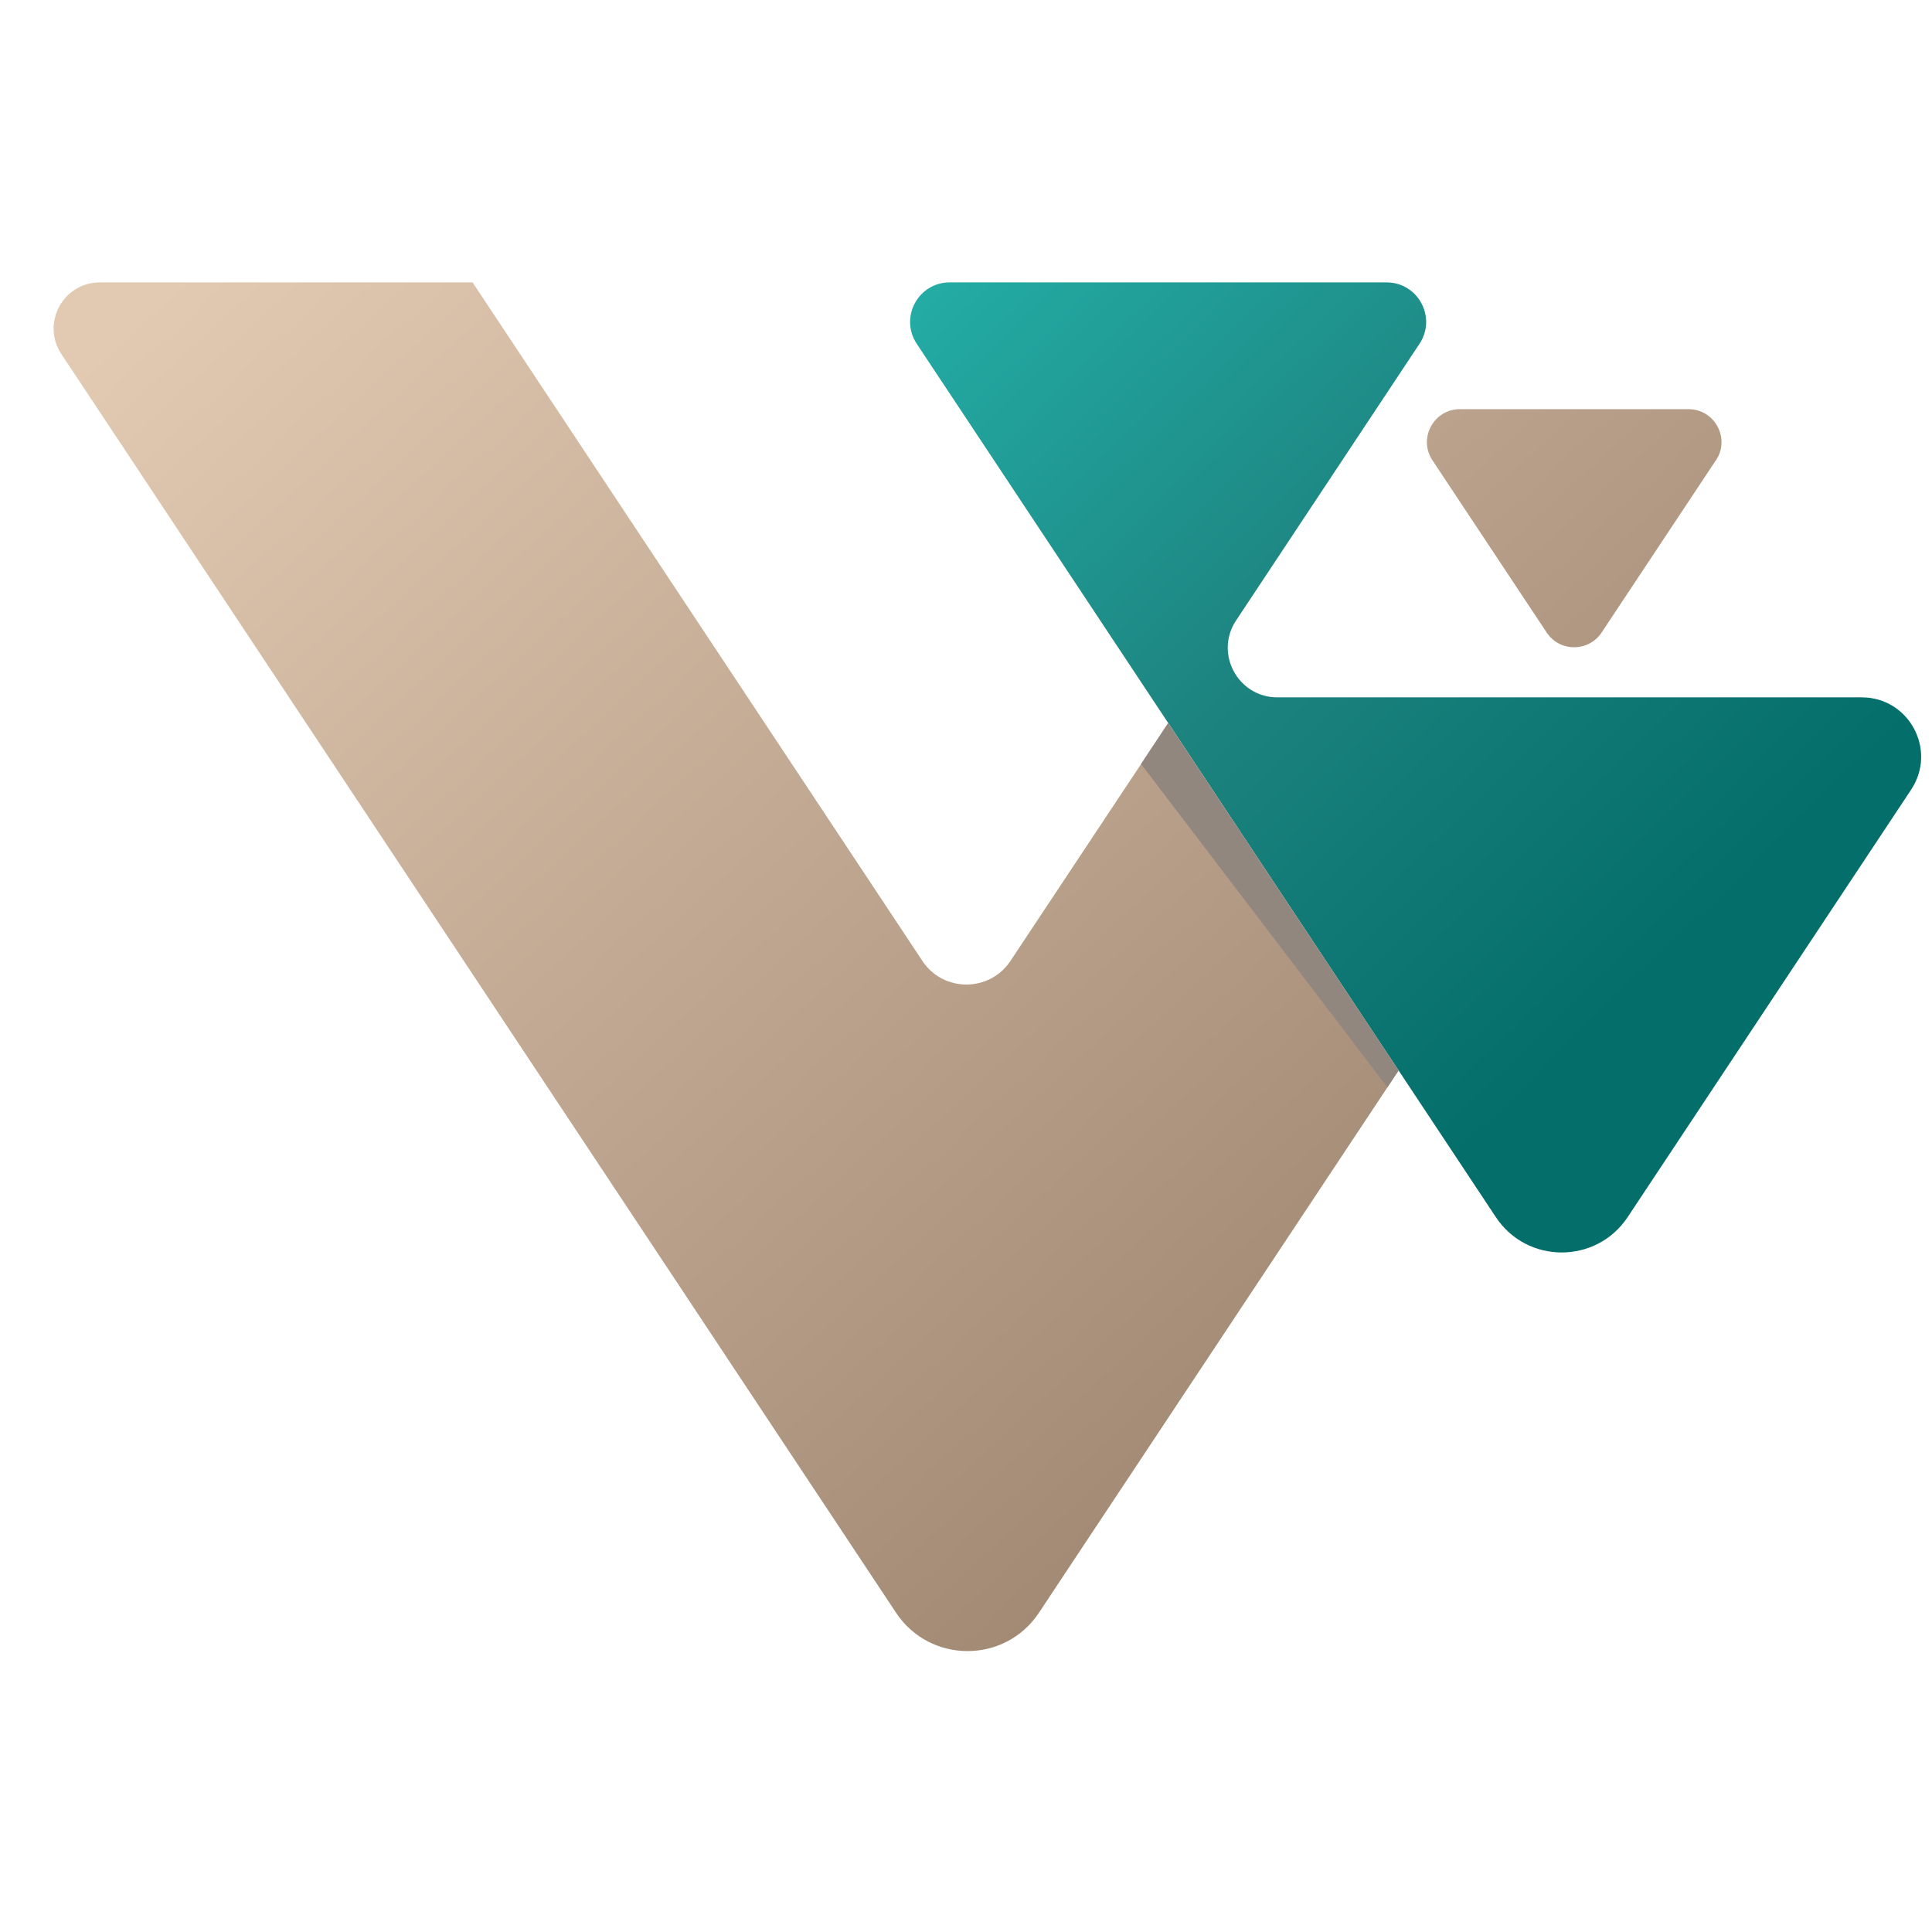 <?xml version="1.0" encoding="UTF-8"?>
<svg xmlns="http://www.w3.org/2000/svg" xmlns:xlink="http://www.w3.org/1999/xlink" viewBox="0 0 180 180">
  <defs>
    <style>
      .cls-1 {
        fill: #92877f;
        mix-blend-mode: multiply;
      }

      .cls-1, .cls-2, .cls-3, .cls-4, .cls-5 {
        stroke-width: 0px;
      }

      .cls-2 {
        fill: url(#Dégradé_sans_nom_594);
      }

      .cls-6, .cls-3 {
        isolation: isolate;
      }

      .cls-3 {
        fill: url(#Dégradé_sans_nom_4);
        opacity: .4;
      }

      .cls-4 {
        fill: url(#Dégradé_sans_nom_558);
      }

      .cls-5 {
        fill: url(#Dégradé_sans_nom_594-2);
      }
    </style>
    <radialGradient id="Dégradé_sans_nom_4" data-name="Dégradé sans nom 4" cx="90" cy="-3149.1" fx="90" fy="-3149.1" r="68.53" gradientTransform="translate(15.14 -134.24) scale(.83 -.09)" gradientUnits="userSpaceOnUse">
      <stop offset="0" stop-color="#9c9b9b"/>
      <stop offset=".04" stop-color="#9c9b9b" stop-opacity=".92"/>
      <stop offset=".2" stop-color="#9c9b9b" stop-opacity=".64"/>
      <stop offset=".36" stop-color="#9c9b9b" stop-opacity=".41"/>
      <stop offset=".52" stop-color="#9c9b9b" stop-opacity=".23"/>
      <stop offset=".68" stop-color="#9c9b9b" stop-opacity=".1"/>
      <stop offset=".84" stop-color="#9c9b9b" stop-opacity=".03"/>
      <stop offset="1" stop-color="#9c9b9b" stop-opacity="0"/>
    </radialGradient>
    <linearGradient id="Dégradé_sans_nom_558" data-name="Dégradé sans nom 558" x1="92.35" y1="22.09" x2="156.59" y2="88.26" gradientUnits="userSpaceOnUse">
      <stop offset="0" stop-color="#23aba4"/>
      <stop offset=".5" stop-color="#1d837f"/>
      <stop offset="1" stop-color="#036e6a"/>
    </linearGradient>
    <linearGradient id="Dégradé_sans_nom_594" data-name="Dégradé sans nom 594" x1="17.92" y1="24.4" x2="122.31" y2="137.14" gradientUnits="userSpaceOnUse">
      <stop offset="0" stop-color="#e2c9b2"/>
      <stop offset="1" stop-color="#9f8772"/>
    </linearGradient>
    <linearGradient id="Dégradé_sans_nom_594-2" data-name="Dégradé sans nom 594" x1="77.02" y1="-31.75" x2="181.41" y2="80.99" xlink:href="#Dégradé_sans_nom_594"/>
  </defs>
  <g class="cls-6">
    <g id="Calque_1" data-name="Calque 1">
      <path class="cls-3" d="m147,163.52c.06,3.63-25.52,6.57-57,6.57s-57-2.99-57-6.57,25.52-6.56,57-6.56c31.33-.02,56.94,2.93,57,6.56Z"/>
      <g>
        <path class="cls-4" d="m178.07,73.55l-26.42,39.84c-2.92,4.4-9.38,4.4-12.29,0l-9.05-13.65-44.9-67.71c-1.62-2.45.13-5.72,3.07-5.72h40.7c2.94,0,4.7,3.27,3.07,5.72l-17.09,25.78c-2.03,3.06.17,7.16,3.84,7.16h54.45c4.41,0,7.05,4.91,4.61,8.59Z"/>
        <path class="cls-2" d="m130.3,99.74l-33.5,50.51c-3.16,4.77-10.16,4.77-13.32,0L5.72,32.99c-1.9-2.86.15-6.68,3.59-6.68h34.72l25.63,38.66,16.28,24.56c1.94,2.93,6.25,2.93,8.2,0l14.7-22.16,21.46,32.37Z"/>
        <path class="cls-5" d="m159.86,42.89l-10.64,16.04c-1.22,1.83-3.91,1.83-5.12,0l-10.64-16.04c-1.36-2.04.11-4.77,2.56-4.77h21.29c2.45,0,3.92,2.73,2.56,4.77Z"/>
        <polygon class="cls-1" points="106.31 71.18 129.26 101.3 130.3 99.74 108.83 67.37 106.31 71.18"/>
      </g>
    </g>
  </g>
</svg>
